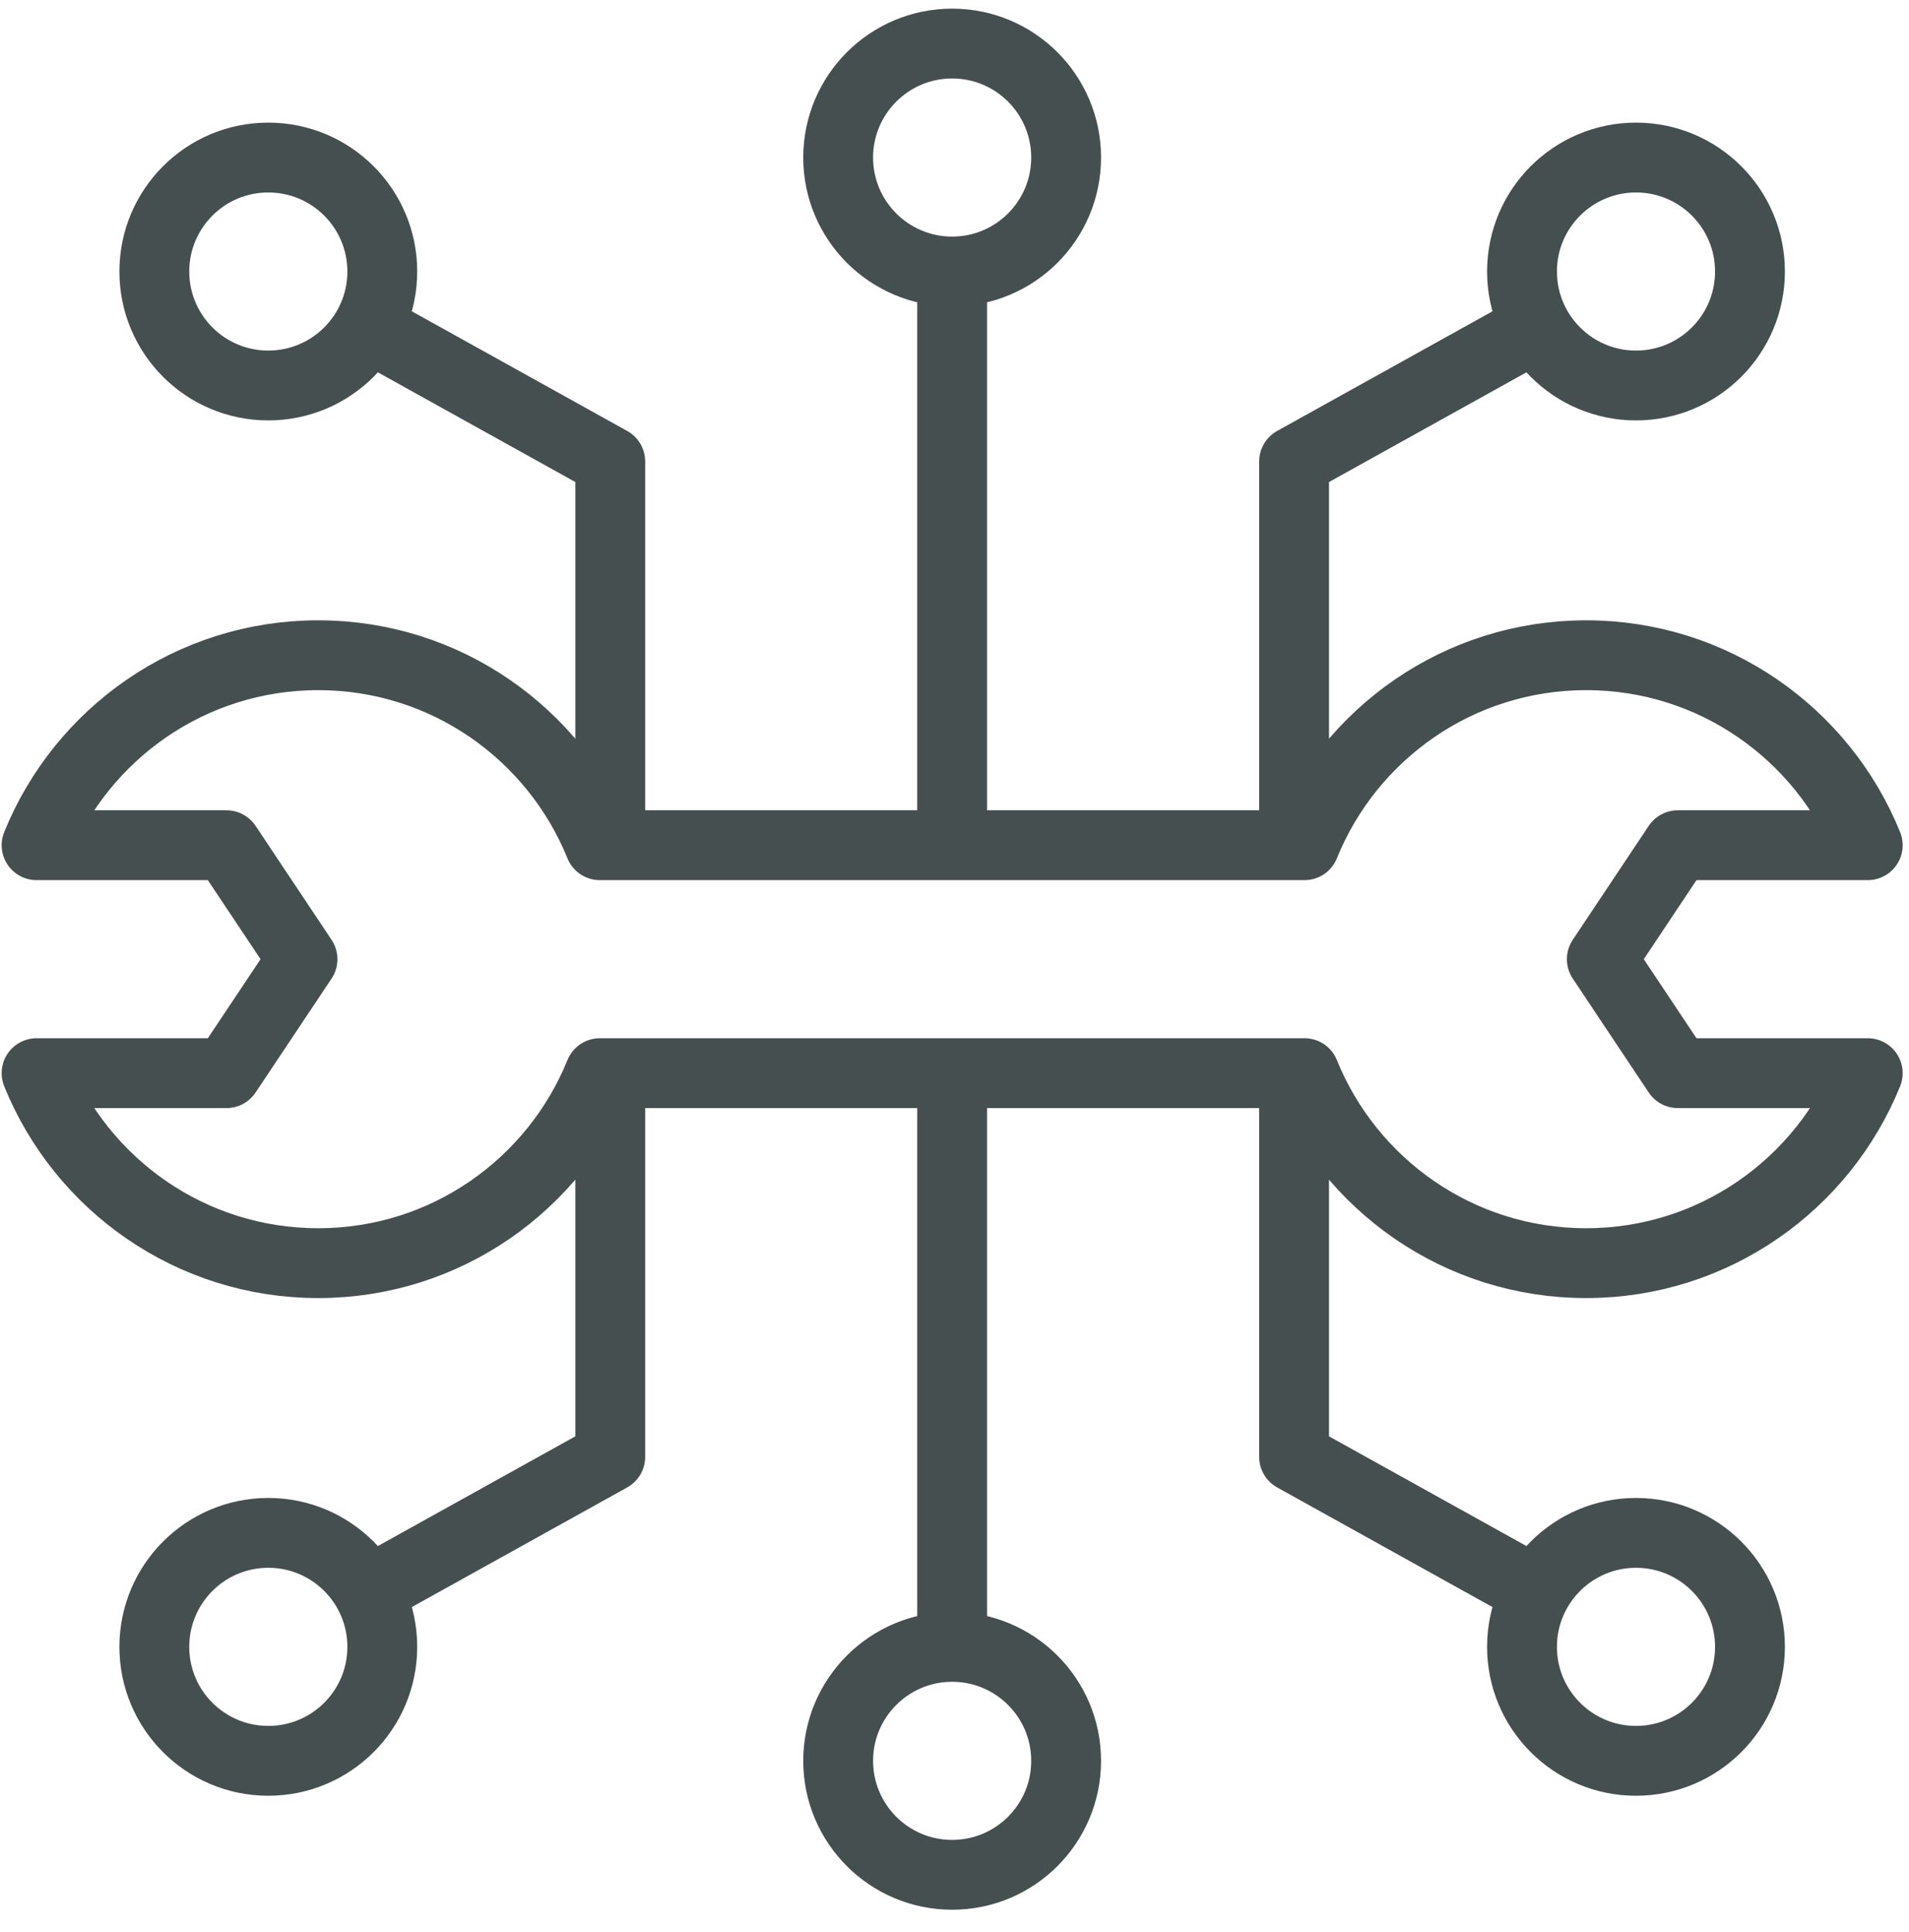 <svg width="82" height="83" viewBox="0 0 82 83" fill="none" xmlns="http://www.w3.org/2000/svg">
<path d="M40.899 46.095V70.737M40.899 70.737C38.196 70.737 36.003 72.929 36.003 75.633C36.003 78.336 38.195 80.528 40.899 80.528C43.603 80.528 45.795 78.336 45.795 75.633C45.795 72.929 43.603 70.737 40.899 70.737ZM40.899 36.304V11.662M40.899 11.662C43.603 11.662 45.795 9.47 45.795 6.767C45.795 4.063 43.603 1.871 40.899 1.871C38.195 1.871 36.003 4.063 36.003 6.767C36.003 9.47 38.195 11.662 40.899 11.662ZM65.994 68.359L55.587 62.577V46.095M15.805 68.359L26.213 62.577V46.095M65.994 14.04L55.587 19.822V36.304M15.805 14.04L26.213 19.822V36.304M56.034 36.304C57.971 31.521 62.653 28.144 68.131 28.144C73.608 28.144 78.29 31.521 80.228 36.304H72.069L68.805 41.2L72.069 46.095H80.228C78.29 50.878 73.608 54.255 68.131 54.255C62.653 54.255 57.971 50.878 56.034 46.095H25.765C23.828 50.878 19.145 54.255 13.668 54.255C8.191 54.255 3.508 50.878 1.571 46.095H9.73L12.994 41.2L9.73 36.304H1.571C3.508 31.521 8.191 28.144 13.668 28.144C19.145 28.144 23.828 31.521 25.765 36.304H56.034ZM75.169 70.737C75.169 73.441 72.977 75.632 70.273 75.632C67.569 75.632 65.377 73.441 65.377 70.737C65.377 68.033 67.569 65.841 70.273 65.841C72.977 65.841 75.169 68.033 75.169 70.737ZM16.421 70.737C16.421 73.441 14.229 75.632 11.525 75.632C8.821 75.632 6.629 73.441 6.629 70.737C6.629 68.033 8.821 65.841 11.525 65.841C14.229 65.841 16.421 68.033 16.421 70.737ZM75.169 11.662C75.169 14.366 72.977 16.558 70.273 16.558C67.569 16.558 65.377 14.366 65.377 11.662C65.377 8.959 67.569 6.767 70.273 6.767C72.977 6.767 75.169 8.959 75.169 11.662ZM16.421 11.662C16.421 14.366 14.229 16.558 11.525 16.558C8.821 16.558 6.629 14.366 6.629 11.662C6.629 8.959 8.821 6.767 11.525 6.767C14.229 6.767 16.421 8.959 16.421 11.662Z" stroke="#464F50" stroke-width="3" stroke-miterlimit="10" stroke-linecap="round" stroke-linejoin="round"/>
</svg>
